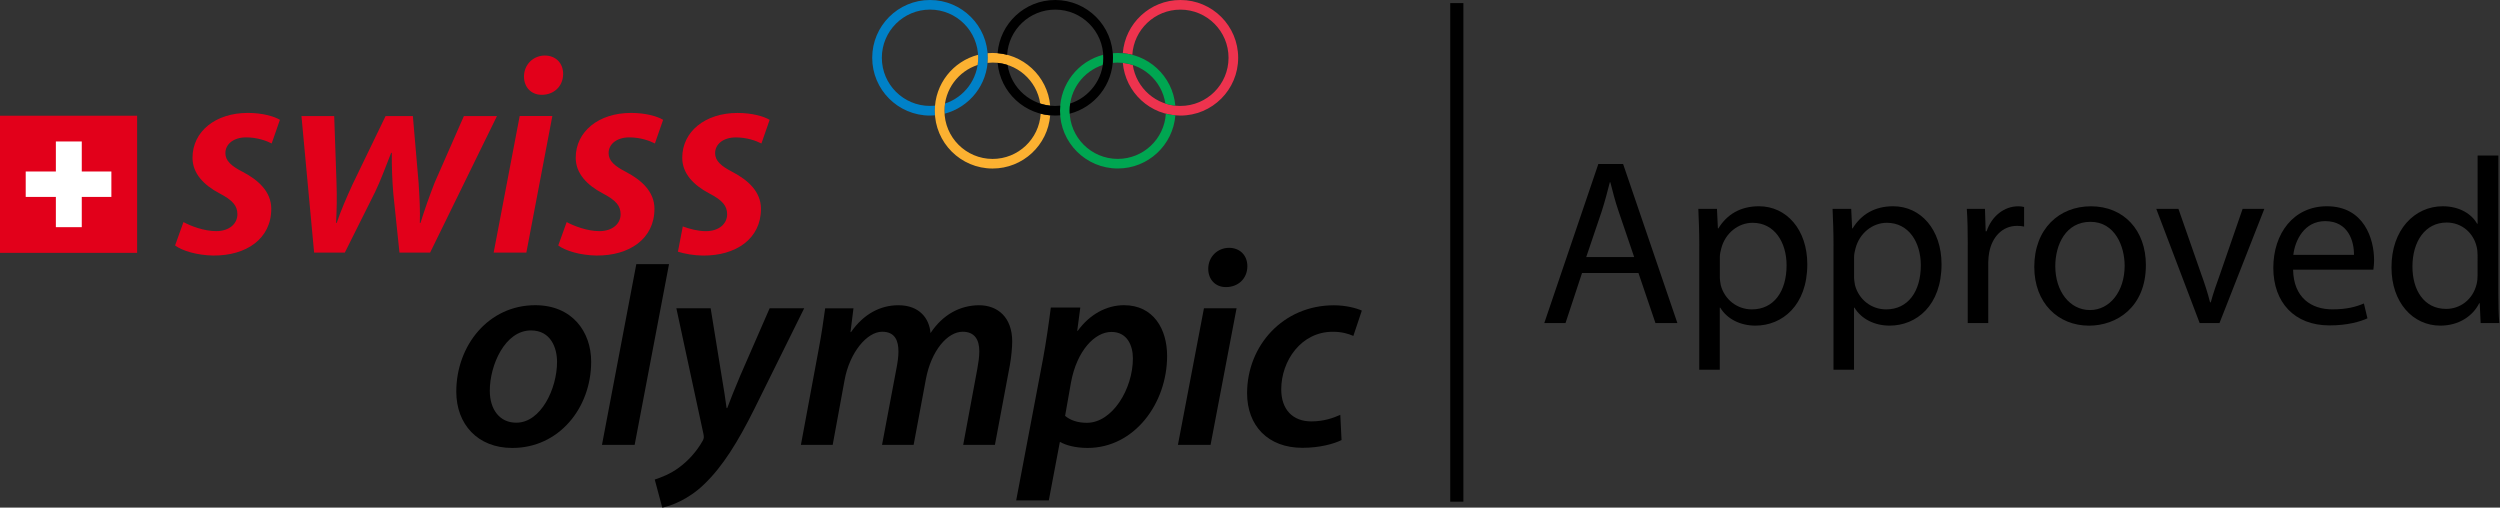 <?xml version="1.0" encoding="utf-8"?>
<!-- Generator: Adobe Illustrator 24.1.2, SVG Export Plug-In . SVG Version: 6.00 Build 0)  -->
<svg version="1.1" id="Ebene_1" xmlns="http://www.w3.org/2000/svg" xmlns:xlink="http://www.w3.org/1999/xlink" x="0px" y="0px"
	 viewBox="0 0 781.8 158.74" style="enable-background:new 0 0 781.8 158.74;" xml:space="preserve">
<rect x="0" y="0" width="781.8" height="158.74" fill="#333333" stroke="none"/>
<style type="text/css">
	.st0{fill:#0081C8;}
	.st1{fill:#EE334E;}
	.st2{fill:#00A651;}
	.st3{fill:#FCB131;}
	.st4{fill:#E2001A;}
	.st5{fill:#FFFFFF;}
</style>
<g>
	<g>
		<path class="st0" d="M308.9,18.07C308.9,8.09,300.81,0,290.83,0c-9.98,0-18.07,8.09-18.07,18.07c0,9.98,8.09,18.07,18.07,18.07
			c0.53,0,1.05-0.02,1.56-0.07c-0.04-0.48-0.06-0.96-0.06-1.44c0-0.54,0.03-1.07,0.07-1.59c-0.52,0.05-1.04,0.08-1.57,0.08
			c-8.32,0-15.06-6.74-15.06-15.06c0-8.32,6.74-15.06,15.06-15.06c8.31,0,15.06,6.74,15.06,15.06c0,6.68-4.35,12.34-10.37,14.32
			c-0.11,0.73-0.17,1.48-0.17,2.25c0,0.31,0.01,0.62,0.03,0.93C303.15,33.55,308.9,26.48,308.9,18.07"/>
		<path class="st1" d="M387.2,18.07c0,9.98-8.09,18.07-18.07,18.07c-9.44,0-17.2-7.25-18-16.48c1.08,0.11,2.12,0.34,3.11,0.66
			c1.09,7.25,7.34,12.81,14.89,12.81c8.32,0,15.06-6.74,15.06-15.06c0-8.32-6.74-15.06-15.06-15.06c-8,0-14.55,6.25-15.03,14.13
			c-0.96-0.25-1.96-0.42-2.98-0.51C351.85,7.33,359.63,0,369.13,0C379.11,0,387.2,8.09,387.2,18.07"/>
		<path class="st2" d="M349.55,19.58c7.55,0,13.81,5.56,14.89,12.81c0.99,0.33,2.03,0.55,3.11,0.66c-0.8-9.24-8.56-16.48-18-16.48
			c-0.53,0-1.05,0.02-1.56,0.07c0.04,0.47,0.05,0.95,0.05,1.44c0,0.53-0.02,1.06-0.07,1.59C348.5,19.6,349.02,19.58,349.55,19.58
			 M364.58,35.56c-0.48,7.88-7.03,14.13-15.03,14.13c-8.31,0-15.06-6.74-15.06-15.06c0-6.68,4.36-12.34,10.38-14.32
			c0.11-0.73,0.16-1.48,0.16-2.25c0-0.31-0.01-0.62-0.03-0.93c-7.78,2.01-13.52,9.08-13.52,17.49c0,9.98,8.09,18.07,18.07,18.07
			c9.5,0,17.28-7.32,18.01-16.63C366.54,35.99,365.55,35.81,364.58,35.56"/>
		<path class="st3" d="M308.83,19.66c0.05-0.52,0.07-1.05,0.07-1.59c0-0.48-0.02-0.96-0.05-1.44c0.52-0.04,1.04-0.07,1.56-0.07
			c9.44,0,17.2,7.25,18,16.48c-1.07-0.11-2.11-0.34-3.11-0.66c-1.08-7.25-7.34-12.81-14.89-12.81
			C309.87,19.57,309.34,19.61,308.83,19.66 M328.41,36.07c-0.73,9.31-8.52,16.63-18.01,16.63c-9.98,0-18.07-8.09-18.07-18.07
			c0-8.41,5.75-15.48,13.53-17.49c0.02,0.3,0.03,0.62,0.03,0.93c0,0.77-0.05,1.51-0.17,2.25c-6.02,1.97-10.37,7.64-10.37,14.32
			c0,8.31,6.74,15.06,15.06,15.06c8,0,14.55-6.25,15.03-14.13C326.4,35.81,327.39,35.98,328.41,36.07"/>
		<path d="M329.98,0c-9.49,0-17.28,7.32-18.01,16.63c1.02,0.09,2.02,0.26,2.98,0.51c0.48-7.89,7.03-14.13,15.03-14.13
			c8.32,0,15.06,6.74,15.06,15.06c0,6.68-4.35,12.34-10.38,14.31c-0.11,0.73-0.17,1.48-0.17,2.25c0,0.31,0.01,0.62,0.03,0.93
			c7.78-2.01,13.52-9.08,13.52-17.49C348.05,8.09,339.96,0,329.98,0 M329.98,33.13c-7.55,0-13.8-5.56-14.89-12.81
			c-1-0.33-2.04-0.55-3.11-0.66c0.8,9.24,8.55,16.48,18,16.48c0.53,0,1.05-0.02,1.56-0.07c-0.04-0.47-0.05-0.95-0.05-1.44
			c0-0.54,0.02-1.06,0.07-1.59C331.03,33.1,330.51,33.13,329.98,33.13"/>
		<polygon points="198.47,139.11 209.22,82.59 198.99,82.59 188.25,139.11 		"/>
		<path d="M161.41,132.18c-5.14,0-8.24-4.11-8.24-9.98c-0.01-8.03,4.74-18.87,12.87-18.87c6.18,0,8.16,5.41,8.16,9.83
			c0,8.45-5.08,19.02-12.71,19.02H161.41z M160.25,140.08c14.51,0,24.62-12.46,24.62-26.97c0-9.44-5.99-17.67-17.49-17.67
			c-14.59,0-24.69,12.56-24.69,27.04c0,10.17,6.68,17.6,17.47,17.6H160.25z"/>
		<path d="M211.51,96.4l8.48,39.35c0.16,0.84,0.17,1.34-0.2,2.01c-1.92,3.46-4.64,6.41-7.53,8.51c-2.65,1.96-5.58,3.07-7.51,3.69
			l2.35,8.78c2.62-0.48,8.23-2.55,13.12-7.32c5.74-5.5,10.49-13.13,15.68-23.54l15.58-31.47h-10.8l-9.17,21.02
			c-1.99,4.68-3.08,7.53-4.09,10.19h-0.2c-0.37-2.92-0.87-6.01-1.65-10.66l-3.33-20.56H211.51z"/>
		<path d="M260.4,139.11l3.71-20.22c1.58-8.69,7.04-15.15,11.75-15.15c4.13,0,5.1,2.94,5.1,6.17c0,1.57-0.23,3.22-0.57,5.03
			l-4.56,24.18h9.88l3.82-20.48c1.67-9.03,6.8-14.9,11.51-14.9c3.73,0,5.21,2.45,5.21,6.12c0,1.71-0.29,3.68-0.6,5.36l-4.44,23.9
			h9.92l4.69-25.01c0.41-2.29,0.72-5.43,0.72-7.31c0-7.59-4.54-11.35-10.4-11.35c-5.92,0.05-11.32,2.91-15.15,8.72
			c-0.34-4.49-3.38-8.72-10.05-8.72c-5.56,0-10.84,2.68-14.8,8.39h-0.17l0.93-7.43h-8.85c-0.51,3.7-1.13,8.13-2.11,13.25
			l-5.48,29.46H260.4z"/>
		<path d="M334.92,119.61c1.83-9.97,7.46-15.81,12.64-15.81c5.03,0,6.72,4.38,6.72,8.26c0,9.63-6.45,20.16-14.39,20.16
			c-2.93,0-5.2-0.82-6.81-2.17L334.92,119.61z M327.98,156.49l3.45-18.24h0.19c1.55,0.92,4.57,1.83,8.49,1.83
			c14.58,0,24.87-13.87,24.87-28.79c0-8.34-4.24-15.85-13.49-15.85c-5.47,0-10.78,2.91-14.44,8h-0.18l0.96-7.26h-9.22
			c-0.54,4.33-1.5,11.02-2.45,16.11l-8.38,44.2H327.98z"/>
		<path d="M383.39,89.78c3.66,0,6.64-2.49,6.69-6.5c0-3.46-2.36-5.78-5.74-5.78c-3.51,0-6.47,2.72-6.5,6.52
			c-0.02,3.4,2.28,5.76,5.47,5.76H383.39z M378.57,139.11l8.13-42.71H376.5l-8.14,42.71H378.57z"/>
		<path d="M419.14,129.73c-2.17,0.97-5.13,2.05-9.08,2.05c-5.71,0-9.39-3.63-9.39-10.01c0-8.92,6.2-18.02,16.11-18.02
			c2.84,0,4.85,0.61,6.44,1.3l2.65-7.92c-1.64-0.76-4.97-1.66-8.76-1.66c-15.85,0-27.12,12.6-27.12,27.49
			c0,10.18,6.55,17.08,17.28,17.08c5.42,0,9.77-1.21,12.26-2.42L419.14,129.73z"/>
		<path class="st4" d="M54.75,76.76c2.26,1.69,6.92,3.08,11.95,3.15c10.28,0.08,18.13-5.2,18.13-14.62c0-5.42-4.15-9.03-8.85-11.5
			c-3.62-1.85-5.5-3.5-5.5-5.89c0-2.9,2.64-4.94,6.47-4.94c3.5,0,6.36,1.06,8.01,1.9l2.57-7.39c-1.87-1.13-5.55-2.16-10.04-2.16
			c-10.1,0-17.29,5.8-17.29,14.03c0,4.89,3.52,8.54,8.45,11.13c4.16,2.17,5.59,3.9,5.59,6.55c0,2.87-2.44,5.25-6.61,5.26
			c-3.85,0.01-8.02-1.62-10.26-2.83L54.75,76.76z"/>
		<path class="st4" d="M94.27,36.28l3.96,42.71h9.6l9.49-19c1.84-3.85,2.96-7.04,5.01-12.21h0.19c-0.02,4.5,0.12,8.39,0.46,12.62
			l1.94,18.6h9.58l20.91-42.71h-10.34l-9.17,20.88c-1.76,4.57-3.12,8.38-4.4,12.54h-0.21c0.13-3.81-0.08-7.71-0.39-12.59
			l-1.79-20.83h-8.53l-10.33,21.37c-1.96,4.29-3.7,8.3-4.96,12.05h-0.19c0.2-4.18,0.3-7.62,0.13-12.66l-0.72-20.76H94.27z"/>
		<path class="st4" d="M169.42,29.65c3.66,0,6.63-2.49,6.69-6.5c0-3.46-2.36-5.78-5.74-5.78c-3.51,0-6.48,2.72-6.51,6.52
			c-0.02,3.4,2.28,5.75,5.47,5.75H169.42z M164.6,78.99l8.13-42.71h-10.21l-8.14,42.71H164.6z"/>
		<path class="st4" d="M174.58,76.76c2.26,1.69,6.92,3.08,11.95,3.15c10.27,0.08,18.13-5.2,18.13-14.62c0-5.42-4.15-9.03-8.85-11.5
			c-3.62-1.85-5.49-3.5-5.49-5.89c0-2.9,2.63-4.94,6.47-4.94c3.49,0,6.36,1.06,8.01,1.9l2.57-7.39c-1.87-1.13-5.55-2.16-10.04-2.16
			c-10.1,0-17.29,5.8-17.29,14.03c0,4.89,3.52,8.54,8.44,11.13c4.16,2.17,5.6,3.9,5.6,6.55c0,2.87-2.44,5.25-6.61,5.26
			c-3.85,0.01-8.02-1.62-10.26-2.83L174.58,76.76z"/>
		<path class="st4" d="M213.52,70.81c2.15,0.8,4.77,1.48,7.26,1.48c4.17-0.02,6.61-2.39,6.61-5.26c0-2.65-1.43-4.38-5.59-6.55
			c-4.93-2.59-8.45-6.25-8.45-11.13c0-8.23,7.19-14.03,17.29-14.03c4.49,0,8.17,1.03,10.04,2.16l-2.57,7.39
			c-1.65-0.84-4.51-1.9-8.01-1.9c-3.84,0-6.47,2.04-6.47,4.94c0,2.39,1.88,4.04,5.49,5.89c4.7,2.48,8.85,6.08,8.85,11.5
			c0,9.42-7.86,14.69-18.14,14.62c-2.85-0.04-5.58-0.51-7.83-1.21L213.52,70.81z"/>
		<rect y="36.19" class="st4" width="42.88" height="42.88"/>
		<polygon class="st5" points="34.83,53.63 25.57,53.63 25.57,44.24 17.47,44.24 17.47,53.63 8.04,53.63 8.04,61.58 17.47,61.58 
			17.47,71.04 25.57,71.04 25.57,61.58 34.83,61.58 		"/>
	</g>
</g>
<g>
	<rect x="453.52" y="0.97" width="4.11" height="155.91"/>
</g>
<g>
	<path d="M494.73,85.38l-5.16,15.64h-6.64l16.9-49.73h7.75l16.97,49.73h-6.86l-5.31-15.64H494.73z M511.03,80.37l-4.87-14.31
		c-1.11-3.25-1.84-6.2-2.58-9.07h-0.15c-0.74,2.95-1.55,5.98-2.51,9l-4.87,14.39H511.03z"/>
	<path d="M531.4,76.97c0-4.57-0.15-8.26-0.3-11.66h5.83l0.29,6.12h0.15c2.66-4.35,6.86-6.93,12.69-6.93
		c8.63,0,15.12,7.3,15.12,18.15c0,12.84-7.82,19.18-16.23,19.18c-4.72,0-8.85-2.07-10.99-5.61h-0.15v19.4h-6.42V76.97z
		 M537.82,86.49c0,0.96,0.15,1.84,0.29,2.66c1.18,4.5,5.09,7.6,9.74,7.6c6.86,0,10.85-5.61,10.85-13.8
		c0-7.16-3.76-13.28-10.62-13.28c-4.43,0-8.56,3.17-9.81,8.04c-0.22,0.81-0.44,1.77-0.44,2.66V86.49z"/>
	<path d="M573.38,76.97c0-4.57-0.15-8.26-0.3-11.66h5.83l0.29,6.12h0.15c2.66-4.35,6.86-6.93,12.69-6.93
		c8.63,0,15.12,7.3,15.12,18.15c0,12.84-7.82,19.18-16.23,19.18c-4.72,0-8.85-2.07-10.99-5.61h-0.15v19.4h-6.42V76.97z M579.8,86.49
		c0,0.96,0.15,1.84,0.29,2.66c1.18,4.5,5.09,7.6,9.74,7.6c6.86,0,10.85-5.61,10.85-13.8c0-7.16-3.76-13.28-10.62-13.28
		c-4.43,0-8.56,3.17-9.81,8.04c-0.22,0.81-0.44,1.77-0.44,2.66V86.49z"/>
	<path d="M615.36,76.46c0-4.21-0.07-7.82-0.3-11.14h5.68l0.22,7.01h0.29c1.62-4.8,5.53-7.82,9.89-7.82c0.74,0,1.25,0.07,1.84,0.22
		v6.12c-0.66-0.15-1.33-0.22-2.21-0.22c-4.57,0-7.82,3.47-8.71,8.34c-0.15,0.89-0.29,1.92-0.29,3.02v19.03h-6.42V76.46z"/>
	<path d="M671.06,82.88c0,13.21-9.15,18.96-17.78,18.96c-9.66,0-17.12-7.08-17.12-18.37c0-11.95,7.82-18.96,17.71-18.96
		C664.12,64.51,671.06,71.96,671.06,82.88z M642.73,83.24c0,7.82,4.5,13.72,10.85,13.72c6.2,0,10.84-5.83,10.84-13.87
		c0-6.05-3.02-13.72-10.7-13.72S642.73,76.46,642.73,83.24z"/>
	<path d="M681.24,65.32l7.01,20.07c1.18,3.25,2.14,6.2,2.88,9.15h0.22c0.81-2.95,1.84-5.9,3.02-9.15l6.94-20.07h6.79l-14.02,35.71
		h-6.2l-13.57-35.71H681.24z"/>
	<path d="M717.1,84.35c0.15,8.78,5.75,12.39,12.25,12.39c4.65,0,7.45-0.81,9.89-1.84l1.11,4.65c-2.29,1.03-6.2,2.21-11.88,2.21
		c-10.99,0-17.56-7.23-17.56-18s6.34-19.26,16.75-19.26c11.66,0,14.76,10.25,14.76,16.82c0,1.33-0.15,2.36-0.22,3.02H717.1z
		 M736.13,79.7c0.07-4.13-1.7-10.55-9-10.55c-6.57,0-9.44,6.05-9.96,10.55H736.13z"/>
	<path d="M781.29,48.64V91.8c0,3.17,0.07,6.79,0.29,9.22h-5.83l-0.29-6.2h-0.15c-1.99,3.98-6.34,7.01-12.17,7.01
		c-8.63,0-15.27-7.3-15.27-18.15c-0.07-11.88,7.3-19.18,16.01-19.18c5.46,0,9.15,2.58,10.77,5.46h0.15V48.64H781.29z M774.79,79.85
		c0-0.81-0.07-1.92-0.3-2.73c-0.96-4.13-4.5-7.53-9.37-7.53c-6.71,0-10.7,5.9-10.7,13.8c0,7.23,3.54,13.21,10.55,13.21
		c4.35,0,8.34-2.88,9.52-7.75c0.22-0.89,0.3-1.77,0.3-2.8V79.85z"/>
</g>
</svg>
